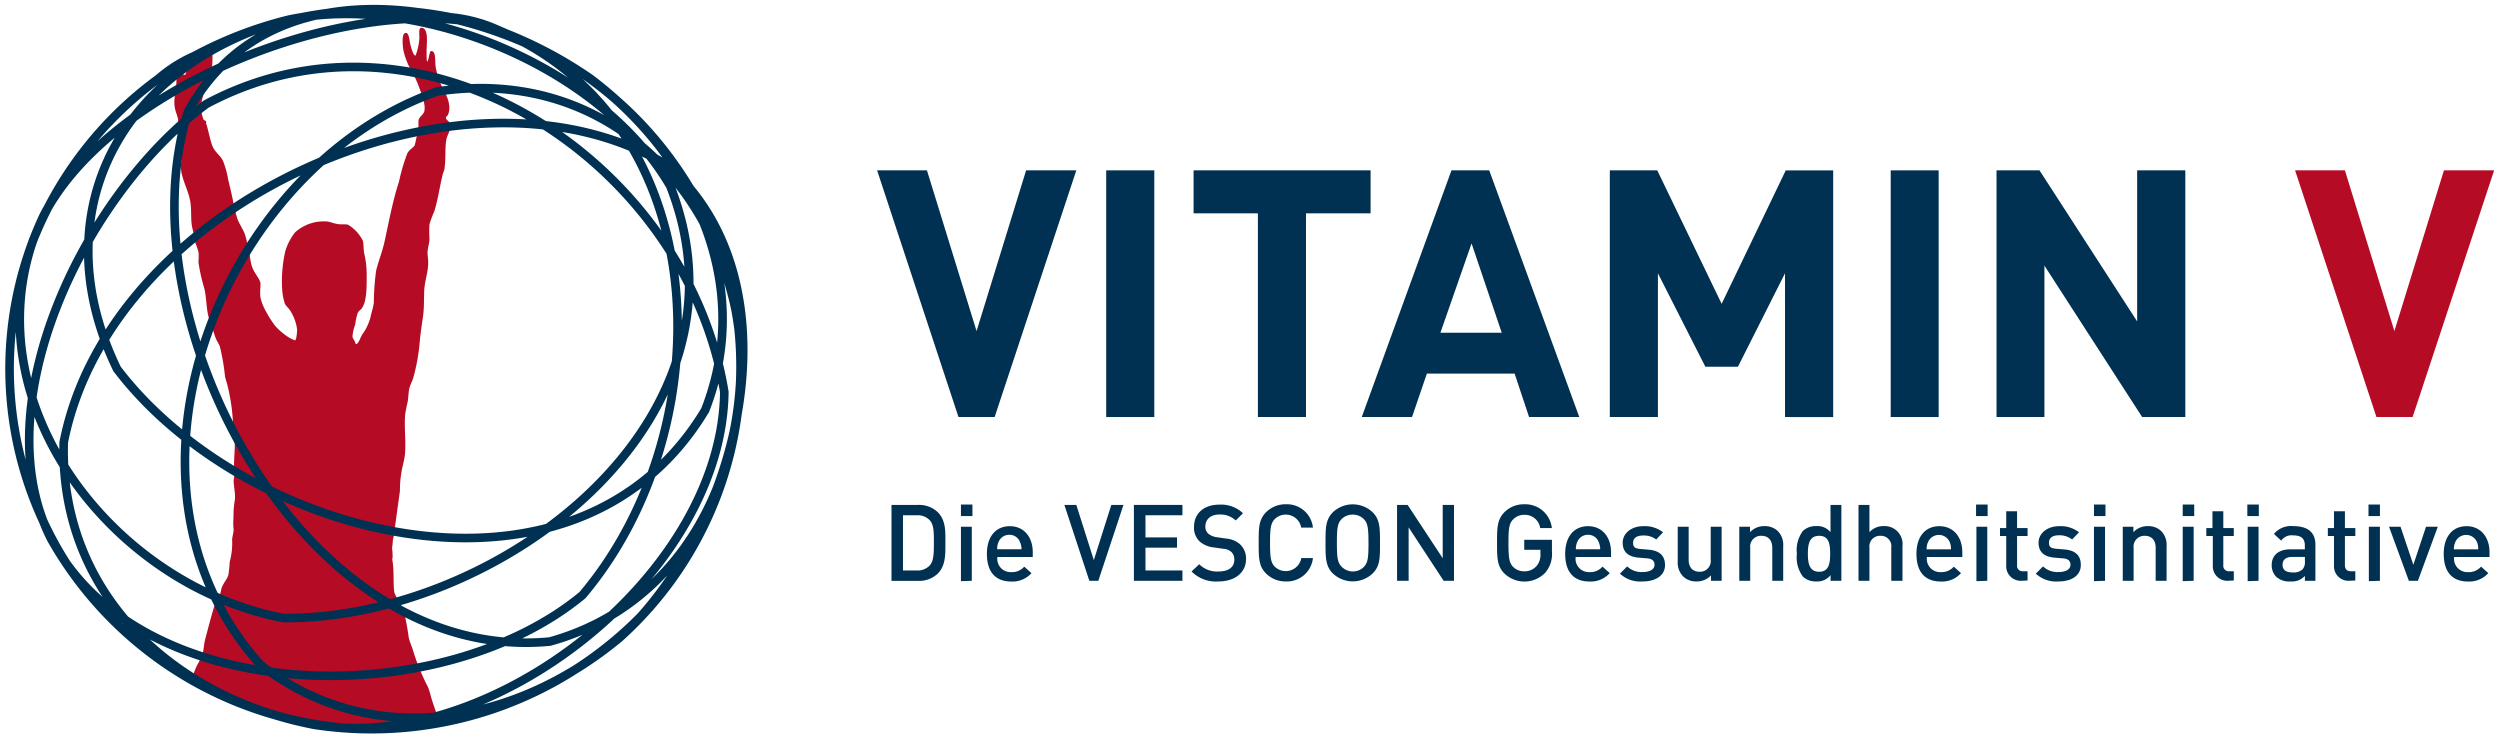<svg id="Ebene_1" data-name="Ebene 1" xmlns="http://www.w3.org/2000/svg" xmlns:xlink="http://www.w3.org/1999/xlink" viewBox="0 0 345.6 102.12"><defs><style>.cls-1,.cls-4{fill:none;}.cls-2{clip-path:url(#clip-path);}.cls-3{fill:#b60b25;}.cls-4{stroke:#003152;stroke-miterlimit:3.86;stroke-width:1.19px;}.cls-5{fill:#003152;}</style><clipPath id="clip-path"><path class="cls-1" d="M1.08,52c0,27.12,22.59,48.47,49.1,49.1,27.11.64,49.1-22,49.1-49.1a49.1,49.1,0,0,0-98.2,0"/></clipPath></defs><title>Zeichenfläche 1ldpi</title><g class="cls-2"><path class="cls-3" d="M54.39,74.37c-.13.17-.06.92-.22,1.44.07-.38.19,2.17,0,1.23a11.74,11.74,0,0,1,.18,1.25c.11,1.3,0,2.71.18,3.66a6.3,6.3,0,0,0,.72,1.34,11.89,11.89,0,0,1,.62,1.43,34,34,0,0,1,.63,3.39c.13.63.43,1.24.62,1.87a28.6,28.6,0,0,0,2,4.91c.26.51.42,1.39.71,2.24,1,2.91,2.11,6.22,3.12,9.28.42,1.25.69,2.56,1.16,3.75s1.3,2.31,1.88,3.57a29.26,29.26,0,0,0,1.87,3.57c.26.41.62.77.9,1.16.66.94,1.25,2,1.87,3,.06.1.22.17.27.27,1,1.76,1.62,3.84,2.59,5.8.41.83.9,1.71,1.34,2.68S75.55,132.1,76,133c.6,1.28,1.44,2.43,2,3.83a6.16,6.16,0,0,1,.54,1.43c.06.53-.15.94-.09,1.34a7.26,7.26,0,0,0,1.07,2.06c.2.33.44.65.62,1,.08.13.29.3.36.44s0,.47.09.63a11.42,11.42,0,0,0,.8,1.07c.66.88,1.32,1.69,2.06,2.59a2.74,2.74,0,0,1,.71,1.52,2.94,2.94,0,0,1-.36,2.05c-.39.7-.46.61-1.6.71a8.22,8.22,0,0,1-4.73-.8c-.68-.41-1.27-1.09-2-1.61-.32-.24-.64-.55-1-.8s-.77-.38-1.07-.62c-.58-.46-1.26-1.22-2-1.88A18.34,18.34,0,0,1,68,141.23a25.23,25.23,0,0,1-1.51-2.86,16,16,0,0,0-1.43-2.94c-.3-.44-.65-.82-1-1.25a18.19,18.19,0,0,1-1.78-2.59c-.25-.48-.4-1-.63-1.52a46.57,46.57,0,0,0-2.14-4.46c-.7-1.29-1.65-2.89-2.23-4.29a40.33,40.33,0,0,0-3-5.71C52.1,112,50,108.47,47.59,104.8c-.16-.23-.26-.45-.45-.71-.81-1.12-2.59-3.33-4-3.57s-2.94,1-3.66,1.7a28.21,28.21,0,0,0-3.39,5.08C35,109,33.89,110.9,33,112.57c-2,3.48-3.71,7.39-5.81,11-.51.88-1.09,1.75-1.6,2.68s-.86,1.91-1.34,2.86a94.8,94.8,0,0,1-6.34,10.44c-.56.83-1.2,1.6-1.79,2.41a13.26,13.26,0,0,1-1.87,2.32c-.58.52-1.49,1.06-2.32,1.7-.36.28-.73.61-1.07.89a7.13,7.13,0,0,1-2,1.25,7.08,7.08,0,0,0-.8.36c-.16.21.16.83-.09,1.43a4.17,4.17,0,0,1-1.7,1.25c-1.24.48-4.58.79-5.53-.27a3.79,3.79,0,0,1-.36-.8c-.31-.83-.39-.72-.09-1.7.52-1.68,2.1-2.63,2.86-4.37.57-1.31.63-2.85,1.16-4.11a32.36,32.36,0,0,1,2.05-3.75A13.24,13.24,0,0,0,7.06,135c.29-.68.29-1.47.62-2.14.13-.27.39-.46.54-.72.28-.5.44-1,.71-1.61.12-.24.35-.46.45-.71.23-.59.24-1.28.53-1.87.18-.35.52-.64.72-1s.33-.8.53-1.17a11.56,11.56,0,0,1,1.07-1.51,35,35,0,0,0,1.61-3.13c.25-.41.48-1,.8-1.43l1-1.43a9.09,9.09,0,0,0,.8-1.42,44,44,0,0,1,2.68-4.47c.1-.16.31-.34.36-.44.14-.32.1-.68.26-1,.28-.53.78-.93,1.07-1.42.15-.25.3-.54.45-.81a7.47,7.47,0,0,0,.45-.71c.09-.24,0-.62.09-.9s.2-.43.26-.62c.86-2.62,1.93-5.45,2.86-8,.08-.23.08-.49.18-.72s.29-.33.36-.53c.21-.65.21-1.34.44-2,.1-.27.26-.54.36-.8.32-.82.6-1.68,1-2.5A11.92,11.92,0,0,0,28,90.43c.17-.62.18-1.31.35-2,.37-1.4.8-3.07,1.25-4.56a12,12,0,0,1,.81-1.69c.13-.3.13-.66.27-1,.24-.63.72-1.13.89-1.7a15.5,15.5,0,0,0,.18-1.79,9.79,9.79,0,0,0,.35-2.85c-.06-.69.26-1.13.18-1.84s0-1.17,0-1.83a12.46,12.46,0,0,1,.19-2.08c.11-1.16-.3-2.25-.12-3a7,7,0,0,0,0-1.77c0-1.16.16-2.31.09-3.39s-.2-2.1-.27-3.12a26.8,26.8,0,0,0-.71-4.47c-.1-.43-.27-.89-.36-1.34a29,29,0,0,0-.71-4.11c-.14-.38-.38-.67-.54-1.07s-.34-1-.53-1.6a16,16,0,0,1-.54-1.61c-.26-1.13-.24-2.49-.54-3.75a25.6,25.6,0,0,1-.8-3.57c0-.46.07-1,0-1.43A9.62,9.62,0,0,0,27,33.56c-.12-.41-.16-1-.26-1.43a8.37,8.37,0,0,1-.27-1.34c-.08-1,0-2-.18-3C26,26.17,25.06,24.7,25,23.11c0-.44.1-.91.09-1.33,0-1.21-.47-2.3-.54-3.49,0-.49.13-1,.09-1.51-.06-.93-.47-1.28-.53-2.41s.34-2.21.27-3.49c0-.49-.49-1.83-.27-2.31h0s.22-.53.53-.45.36,2.39.9,2.23c.33-.1.26-1.39.35-2.14a9.56,9.56,0,0,1,.36-2.06c.27-.48.34,0,.63-.35s.26-.83.71-.63.29.62.36,1.25c0,.42.24.5.26.18s-.06-.62-.08-.54c.11-.35.45-.64.62-.62.77.09.66,3.2.54,3.93a15.4,15.4,0,0,1-.72,2.41c-.38,1.14-1.14,2.76-.53,4.46.07.2.06.26.17.36s.21.06.27.17,0,.22,0,.27c.3.77.6,2.64,1,3.39s1,1.09,1.34,1.79a12.44,12.44,0,0,1,.72,2.59c.21.87.42,1.78.62,2.68a27.42,27.42,0,0,0,.63,2.68c.27.79.79,1.45,1.07,2.23a18.72,18.72,0,0,1,.53,2.23c.18.79.23,1.61.45,2.23.33.94,1,1.56,1.16,2.24.06.31-.1,1.27,0,2a7,7,0,0,0,.63,1.7A16.39,16.39,0,0,0,38,45a8.86,8.86,0,0,0,2,1.69,4.61,4.61,0,0,0,.8.36c.19-.11.28-1.24.27-1.52a6.49,6.49,0,0,0-.89-2.5c-.28-.45-.67-.74-.81-1.07A8.15,8.15,0,0,1,39,39.9a18.65,18.65,0,0,1,.44-5.18,7.84,7.84,0,0,1,1.34-2.59,5.92,5.92,0,0,1,4.29-1.52c.46,0,1,.27,1.6.36s1.11,0,1.43.09a5.25,5.25,0,0,1,2.06,2.23c.13.46.07,1.11.18,1.7a12.77,12.77,0,0,1,.35,2.77c0,1.59.07,3.94-.71,4.91-.18.22-.37.28-.54.62a10.21,10.21,0,0,0-.35,1.61,5.7,5.7,0,0,0-.36,1.61c0,.26.21.41.36.8.07.22.14.46.44,0a3.69,3.69,0,0,0,.28-.52l-.08.12c.19-.34.25-.53.34-.67a6.91,6.91,0,0,0,1.25-2.86,12.7,12.7,0,0,0,.36-1.52A33.36,33.36,0,0,1,52,37.4c.29-1.21.84-2.56,1.16-4,.61-2.78,1.12-5.61,2-8.3a25.74,25.74,0,0,1,1.16-3.93c.26-.47.84-.79,1-1.07.05-.1.22-.95.27-1.16.09-.38.23-.89.27-1.16a11.14,11.14,0,0,1,0-1.16c.15-.59.69-.73.8-1.25.22-1-.44-2.51-.89-3.75A15.71,15.71,0,0,0,57,10a10.05,10.05,0,0,1-1.25-3.12c-.06-.42-.27-2.21.27-2.32s.54.9.71,1.6c.08.33.41,1.6.72,1.52a8.27,8.27,0,0,0,.53-2.5c0-.39-.1-1,.09-1.25a.28.28,0,0,1,.27-.09c1,.17.59,2.44.63,3.48,0,.6,0,1.8.26.81.06-.24.08-.41.09-.45.11-.41.16-.61.27-.62.71-.07.53,1.42.63,2.14a10.17,10.17,0,0,0,1.25,3.48c.29.56,1,2.1.44,3.21-.1.22-.27.21-.27.36,0,.42.55.43.63,1.07s-.38,1.19-.54,1.88c-.25,1.11-.08,2.51-.26,3.92,0,.34-.19.67-.27,1-.41,1.63-.65,3.46-1.16,5.09A14.49,14.49,0,0,0,59.37,31a16,16,0,0,0,0,2c0,.6-.24,1.21-.26,1.79s.11,1.06.08,1.61c0,1.19-.45,2.36-.53,3.57s0,2.51-.18,3.75-.34,2.29-.45,3.48a27.38,27.38,0,0,1-.89,5c-.14.49-.4.92-.54,1.43s-.13,1.3-.26,2A16.34,16.34,0,0,0,56,57.4c-.12,1.71.11,3.48,0,5.18-.06,1-.43,2-.54,2.94a13.82,13.82,0,0,0-.17,2.31"/></g><path class="cls-4" d="M80.52,82.27C61.8,97.78,23.37,97.86,9.13,77.81A50,50,0,0,1,6,29.87C14.93,12.4,46.86-.74,66.64,3.28,99.21,15,100.42,58.76,80.52,82.27ZM39.17,85.44C15.71,80.91-3.35,56.29,4.55,33.29a51,51,0,0,1,17-22.15l.39-.29A19.42,19.42,0,0,1,26.8,7.77l.29-.15A56,56,0,0,1,39.9,2.72c18-3.8,43.15,6.47,52.76,23C105.45,58.32,68.69,85.67,39.17,85.44ZM16.18,51C6.27,30.55,15.57,11.06,36.51,3.7A52.74,52.74,0,0,1,62.32,2.4a20.25,20.25,0,0,1,7.06,2,58,58,0,0,1,12.24,6.47C95.87,21.61,104.31,39.25,97.48,56.7,79.58,86.54,34,74.46,16.18,51ZM26,15.41C36.3-3.36,60.69-1.19,78.54,8.89a50.76,50.76,0,0,1,23.84,39.29C103,66.11,94.16,83.66,76,88.69,42,91.92,16.88,44.49,26,15.41Zm34.5-2.77c21.36-3.2,37.75,11,41.46,31.59a50.41,50.41,0,0,1-16.3,43.92C71.33,100.08,51.51,103.91,36,91.89,13.29,66.68,30.49,23.15,60.46,12.64ZM92.3,22.88C109.44,38,103.53,68.44,88.6,85.2a52.28,52.28,0,0,1-45.15,15C23.82,96.42,8.23,82,8.81,61.14,15.38,27.62,64.52,6,92.3,22.88Zm7.83,31.32c-.31,23.93-28.84,47.45-52.54,46.42A51.77,51.77,0,0,1,7.06,74.49C-2.27,56.05,11.44,27.1,28.5,14.39,58.66-1.74,95,22.5,100.13,54.2Z"/><path class="cls-5" d="M137.5,57.65h-5l-11.25-34.1h6.89L135,45.77l6.85-22.22h6.94Z"/><path class="cls-5" d="M152.92,57.65V23.55h6.65v34.1Z"/><path class="cls-5" d="M180.54,29.49V57.65h-6.65V29.49H165V23.55h24.47v5.94Z"/><path class="cls-5" d="M211.38,57.65l-2-6H197.25l-2.05,6h-6.95l12.4-34.1h5.22l12.45,34.1Zm-7.95-24L199.12,46h8.48Z"/><path class="cls-5" d="M246.76,57.65V37.78L240.25,50.7h-4.5l-6.56-12.92V57.65h-6.65V23.55h6.56L238,42l8.86-18.44h6.56v34.1Z"/><path class="cls-5" d="M261.37,57.65V23.55H268v34.1Z"/><path class="cls-5" d="M296.13,57.65,282.62,36.72V57.65H276V23.55h5.94l13.5,20.88V23.55h6.66v34.1Z"/><path class="cls-3" d="M333.52,57.65h-5l-11.25-34.1h6.89L331,45.77l6.85-22.22h6.94Z"/><path class="cls-5" d="M129.63,79.3a3.71,3.71,0,0,1-2.71,1h-3.68V69.8h3.68a3.75,3.75,0,0,1,2.71,1c1.14,1.14,1.06,2.67,1.06,4.19S130.77,78.17,129.63,79.3Zm-1.09-7.37a2.28,2.28,0,0,0-1.78-.7h-1.93v7.63h1.93a2.25,2.25,0,0,0,1.78-.71c.55-.6.56-1.74.56-3.18S129.09,72.54,128.54,71.93Z"/><path class="cls-5" d="M132.84,71.34V69.75h1.59v1.59Zm0,9V72.82h1.5v7.47Z"/><path class="cls-5" d="M137.88,77a1.84,1.84,0,0,0,1.9,2.09,2.22,2.22,0,0,0,1.81-.76l1,.9a3.52,3.52,0,0,1-2.8,1.16c-1.87,0-3.36-1-3.36-3.83,0-2.42,1.25-3.82,3.17-3.82s3.17,1.47,3.17,3.6V77ZM141,74.93a1.53,1.53,0,0,0-1.47-1,1.57,1.57,0,0,0-1.49,1,2.25,2.25,0,0,0-.19,1h3.36A2.25,2.25,0,0,0,141,74.93Z"/><path class="cls-5" d="M151.83,80.29h-1.24L147.14,69.8h1.65l2.42,7.63,2.42-7.63h1.68Z"/><path class="cls-5" d="M156.75,80.29V69.8h6.71v1.43h-5.11v3.06h4.36v1.42h-4.36v3.15h5.11v1.43Z"/><path class="cls-5" d="M168.43,80.38A4.73,4.73,0,0,1,164.72,79l1.06-1a3.48,3.48,0,0,0,2.68,1c1.37,0,2.17-.59,2.17-1.61a1.42,1.42,0,0,0-.41-1.09,1.88,1.88,0,0,0-1.16-.44l-1.23-.18a3.48,3.48,0,0,1-2-.84,2.59,2.59,0,0,1-.77-2c0-1.83,1.33-3.08,3.51-3.08a4.38,4.38,0,0,1,3.26,1.19l-1,1a3.09,3.09,0,0,0-2.29-.82c-1.23,0-1.91.71-1.91,1.64a1.25,1.25,0,0,0,.4,1,2.25,2.25,0,0,0,1.18.49l1.19.18a3.41,3.41,0,0,1,2,.78,2.72,2.72,0,0,1,.85,2.15C172.2,79.23,170.63,80.38,168.43,80.38Z"/><path class="cls-5" d="M177.74,80.38A3.8,3.8,0,0,1,175,79.26c-1-1-1-2.2-1-4.22s0-3.18,1-4.21a3.8,3.8,0,0,1,2.76-1.12,3.61,3.61,0,0,1,3.74,3.23h-1.62a2.17,2.17,0,0,0-3.67-1.17c-.52.56-.64,1.17-.64,3.27s.12,2.72.64,3.28a2.18,2.18,0,0,0,3.68-1.17h1.61A3.62,3.62,0,0,1,177.74,80.38Z"/><path class="cls-5" d="M189.77,79.26a4,4,0,0,1-5.53,0c-1-1-1-2.2-1-4.22s0-3.18,1-4.21a4,4,0,0,1,5.53,0c1,1,1,2.2,1,4.21S190.8,78.23,189.77,79.26Zm-1.21-7.47a2.13,2.13,0,0,0-1.56-.65,2.15,2.15,0,0,0-1.57.65c-.51.56-.62,1.15-.62,3.25s.11,2.7.62,3.26A2.15,2.15,0,0,0,187,79a2.13,2.13,0,0,0,1.56-.65c.51-.56.62-1.15.62-3.26S189.07,72.35,188.56,71.79Z"/><path class="cls-5" d="M199.57,80.29l-4.84-7.38v7.38h-1.6V69.8h1.46l4.85,7.37V69.8H201V80.29Z"/><path class="cls-5" d="M213.6,79.19a4,4,0,0,1-5.65.07c-1-1-1-2.2-1-4.22s0-3.18,1-4.21a3.77,3.77,0,0,1,2.76-1.12A3.7,3.7,0,0,1,214.53,73h-1.61a2.15,2.15,0,0,0-2.21-1.83,2.11,2.11,0,0,0-1.55.65c-.52.56-.63,1.15-.63,3.25s.11,2.72.63,3.28a2.13,2.13,0,0,0,1.55.63,2.2,2.2,0,0,0,1.71-.74,2.38,2.38,0,0,0,.53-1.65V76h-2.24V74.62h3.83v1.6A4,4,0,0,1,213.6,79.19Z"/><path class="cls-5" d="M217.82,77a1.84,1.84,0,0,0,1.9,2.09,2.22,2.22,0,0,0,1.81-.76l1,.9a3.53,3.53,0,0,1-2.8,1.16c-1.87,0-3.36-1-3.36-3.83,0-2.42,1.25-3.82,3.17-3.82s3.17,1.47,3.17,3.6V77ZM221,74.93a1.53,1.53,0,0,0-1.47-1,1.56,1.56,0,0,0-1.49,1,2.25,2.25,0,0,0-.19,1h3.36A2.39,2.39,0,0,0,221,74.93Z"/><path class="cls-5" d="M227.08,80.38a4.1,4.1,0,0,1-3.14-1.08l1-1a2.88,2.88,0,0,0,2.15.78c.91,0,1.63-.33,1.63-1,0-.5-.28-.83-1-.89l-1.19-.1c-1.4-.12-2.21-.75-2.21-2.07s1.25-2.28,2.81-2.28a4.11,4.11,0,0,1,2.77.84l-.94,1a2.82,2.82,0,0,0-1.84-.55c-.9,0-1.36.4-1.36,1s.24.78,1,.86l1.18.1c1.4.12,2.23.78,2.23,2.11C230.19,79.57,228.86,80.38,227.08,80.38Z"/><path class="cls-5" d="M236.53,80.29v-.75a2.68,2.68,0,0,1-2,.84,2.57,2.57,0,0,1-1.84-.68,2.74,2.74,0,0,1-.76-2.11V72.82h1.51v4.55c0,1.17.66,1.67,1.5,1.67a1.49,1.49,0,0,0,1.55-1.67V72.82H238v7.47Z"/><path class="cls-5" d="M245,80.29V75.74c0-1.17-.66-1.67-1.5-1.67a1.49,1.49,0,0,0-1.55,1.67v4.55h-1.51V72.82h1.48v.75a2.67,2.67,0,0,1,2-.84,2.58,2.58,0,0,1,1.84.68,2.73,2.73,0,0,1,.75,2.11v4.77Z"/><path class="cls-5" d="M253.06,80.29V79.5a2.33,2.33,0,0,1-2,.88,2.57,2.57,0,0,1-1.82-.66,4.46,4.46,0,0,1-.84-3.17,4.43,4.43,0,0,1,.84-3.16,2.55,2.55,0,0,1,1.81-.66,2.31,2.31,0,0,1,2,.84V69.8h1.5V80.29Zm-1.58-6.22c-1.35,0-1.56,1.15-1.56,2.48s.21,2.49,1.56,2.49S253,77.87,253,76.55,252.84,74.07,251.48,74.07Z"/><path class="cls-5" d="M261.45,80.29V75.71a1.44,1.44,0,0,0-1.5-1.64,1.46,1.46,0,0,0-1.52,1.64v4.58h-1.51V69.8h1.51v3.77a2.55,2.55,0,0,1,1.93-.84A2.48,2.48,0,0,1,263,75.47v4.82Z"/><path class="cls-5" d="M266.38,77a1.83,1.83,0,0,0,1.9,2.09,2.22,2.22,0,0,0,1.81-.76l1,.9a3.53,3.53,0,0,1-2.8,1.16c-1.87,0-3.36-1-3.36-3.83,0-2.42,1.25-3.82,3.17-3.82s3.17,1.47,3.17,3.6V77Zm3.15-2.06a1.63,1.63,0,0,0-3,0,2.25,2.25,0,0,0-.19,1h3.36A2.39,2.39,0,0,0,269.53,74.93Z"/><path class="cls-5" d="M273.17,71.34V69.75h1.6v1.59Zm.05,9V72.82h1.5v7.47Z"/><path class="cls-5" d="M279.34,80.29a2,2,0,0,1-2-2.08V74.1h-.86V73h.86V70.68h1.5V73h1.45V74.1h-1.45v4a.76.76,0,0,0,.83.87h.62v1.28Z"/><path class="cls-5" d="M284.57,80.38a4.13,4.13,0,0,1-3.14-1.08l1-1a2.88,2.88,0,0,0,2.15.78c.92,0,1.64-.33,1.64-1,0-.5-.28-.83-1-.89l-1.2-.1c-1.4-.12-2.21-.75-2.21-2.07s1.25-2.28,2.82-2.28a4.13,4.13,0,0,1,2.77.84l-.95,1A2.8,2.8,0,0,0,284.6,74c-.9,0-1.35.4-1.35,1s.23.78,1,.86l1.18.1c1.4.12,2.22.78,2.22,2.11C287.68,79.57,286.36,80.38,284.57,80.38Z"/><path class="cls-5" d="M289.47,71.34V69.75h1.59v1.59Zm0,9V72.82H291v7.47Z"/><path class="cls-5" d="M298,80.29V75.74c0-1.17-.66-1.67-1.5-1.67a1.49,1.49,0,0,0-1.55,1.67v4.55h-1.5V72.82h1.47v.75a2.68,2.68,0,0,1,2-.84,2.57,2.57,0,0,1,1.84.68,2.73,2.73,0,0,1,.75,2.11v4.77Z"/><path class="cls-5" d="M301.74,71.34V69.75h1.59v1.59Zm0,9V72.82h1.51v7.47Z"/><path class="cls-5" d="M307.9,80.29a2,2,0,0,1-2-2.08V74.1H305V73h.85V70.68h1.5V73h1.45V74.1h-1.45v4a.76.76,0,0,0,.83.87h.62v1.28Z"/><path class="cls-5" d="M310.67,71.34V69.75h1.59v1.59Zm.05,9V72.82h1.5v7.47Z"/><path class="cls-5" d="M318.63,80.29v-.68a2.44,2.44,0,0,1-2,.77,2.63,2.63,0,0,1-2-.68,2.3,2.3,0,0,1-.59-1.6c0-1.26.87-2.16,2.58-2.16h2v-.53c0-.94-.47-1.4-1.63-1.4a1.75,1.75,0,0,0-1.64.73l-1-.93A3.07,3.07,0,0,1,317,72.73c2.05,0,3.08.87,3.08,2.56v5Zm0-3.3h-1.75c-.88,0-1.34.4-1.34,1.08s.43,1.06,1.37,1.06a1.79,1.79,0,0,0,1.4-.43,1.52,1.52,0,0,0,.32-1.11Z"/><path class="cls-5" d="M324.65,80.29a2,2,0,0,1-2-2.08V74.1h-.85V73h.85V70.68h1.51V73h1.44V74.1h-1.44v4c0,.55.26.87.82.87h.62v1.28Z"/><path class="cls-5" d="M327.42,71.34V69.75H329v1.59Zm.05,9V72.82H329v7.47Z"/><path class="cls-5" d="M334.25,80.29H333l-2.74-7.47h1.59l1.77,5.26,1.75-5.26H337Z"/><path class="cls-5" d="M339.26,77a1.84,1.84,0,0,0,1.91,2.09,2.22,2.22,0,0,0,1.81-.76l1,.9a3.53,3.53,0,0,1-2.8,1.16c-1.88,0-3.36-1-3.36-3.83,0-2.42,1.25-3.82,3.16-3.82s3.17,1.47,3.17,3.6V77Zm3.16-2.06a1.63,1.63,0,0,0-3,0,2.39,2.39,0,0,0-.2,1h3.36A2.25,2.25,0,0,0,342.42,74.93Z"/></svg>